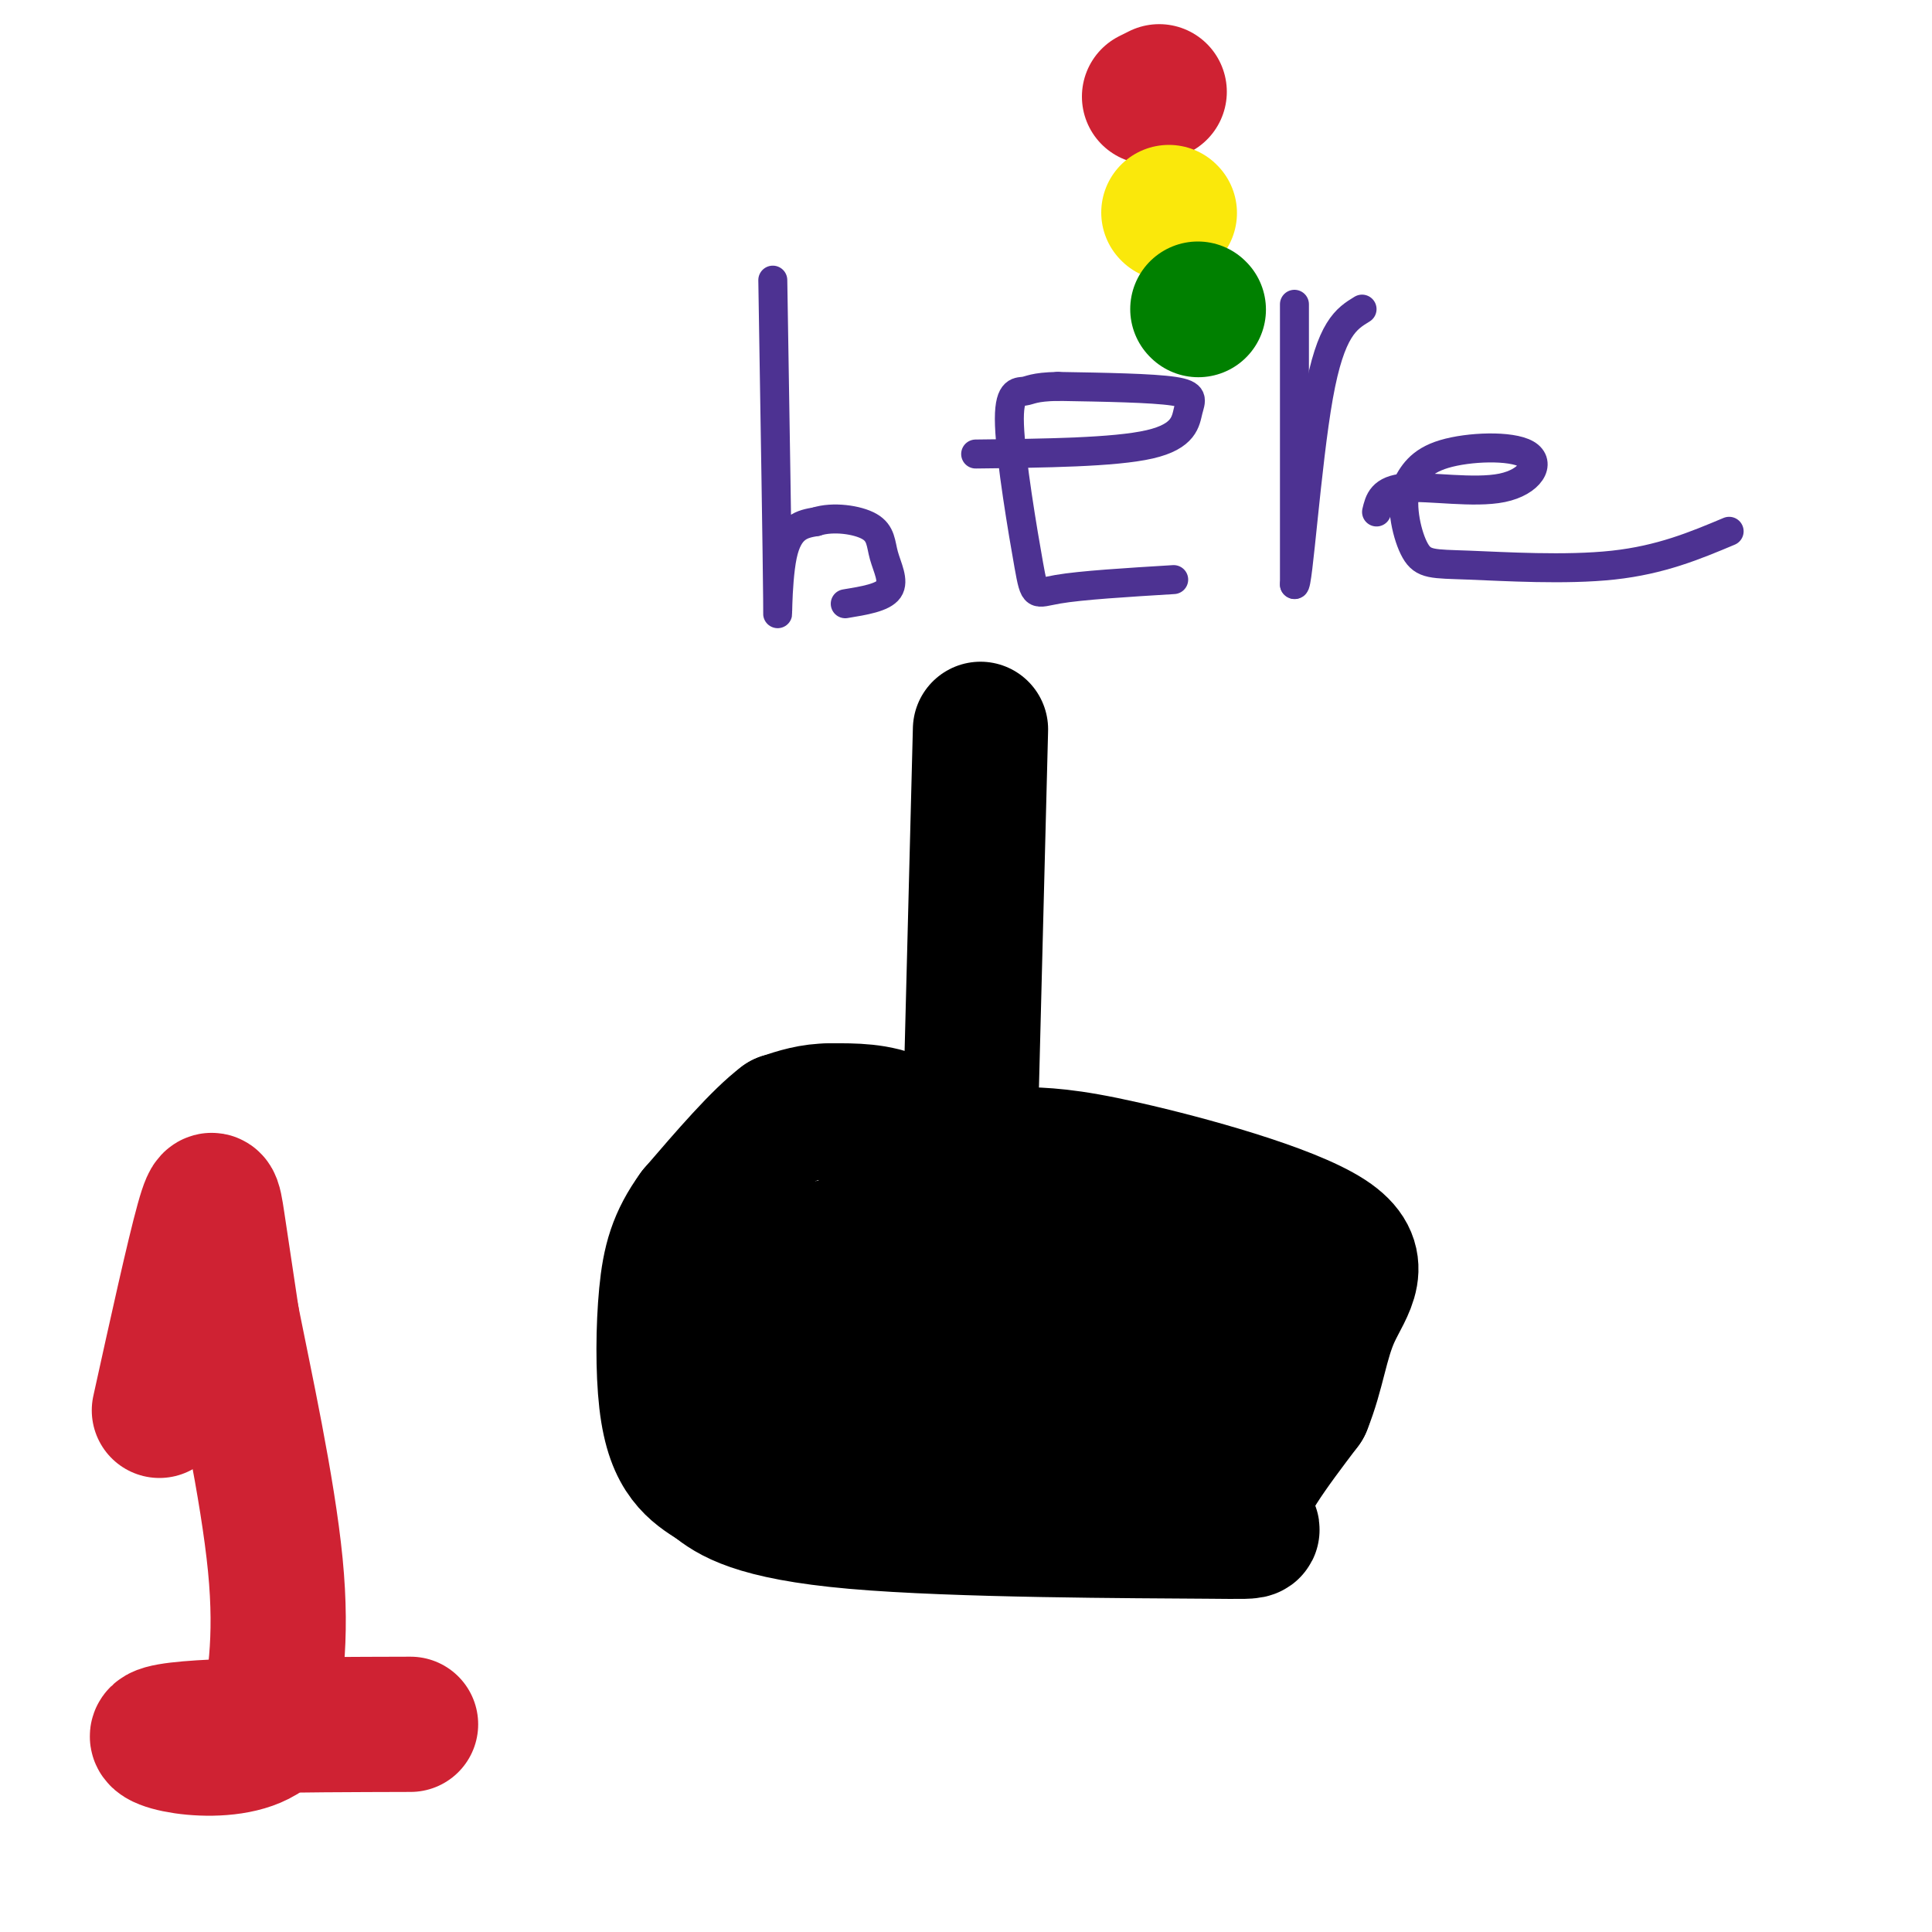 <svg viewBox='0 0 400 400' version='1.1' xmlns='http://www.w3.org/2000/svg' xmlns:xlink='http://www.w3.org/1999/xlink'><g fill='none' stroke='#000000' stroke-width='28' stroke-linecap='round' stroke-linejoin='round'><path d='M203,151c0.000,0.000 -2.000,78.000 -2,78'/><path d='M201,229c-0.833,16.000 -1.917,17.000 -3,18'/><path d='M198,247c-0.833,2.000 -1.417,-2.000 -2,-6'/><path d='M196,241c-1.911,-2.844 -5.689,-6.956 -10,-9c-4.311,-2.044 -9.156,-2.022 -14,-2'/><path d='M172,230c-4.000,0.000 -7.000,1.000 -10,2'/><path d='M162,232c-4.667,3.500 -11.333,11.250 -18,19'/><path d='M144,251c-4.099,5.632 -5.346,10.211 -6,17c-0.654,6.789 -0.715,15.789 0,22c0.715,6.211 2.204,9.632 4,12c1.796,2.368 3.898,3.684 6,5'/><path d='M148,307c3.142,2.470 7.997,6.147 29,8c21.003,1.853 58.155,1.884 73,2c14.845,0.116 7.384,0.319 7,-4c-0.384,-4.319 6.308,-13.159 13,-22'/><path d='M270,291c2.827,-6.952 3.393,-13.330 6,-19c2.607,-5.670 7.254,-10.630 -1,-16c-8.254,-5.370 -29.408,-11.151 -42,-14c-12.592,-2.849 -16.621,-2.767 -22,-3c-5.379,-0.233 -12.108,-0.781 -17,1c-4.892,1.781 -7.946,5.890 -11,10'/><path d='M183,250c-8.430,9.999 -24.006,29.998 -24,32c0.006,2.002 15.593,-13.993 27,-22c11.407,-8.007 18.634,-8.028 25,-8c6.366,0.028 11.872,0.104 15,0c3.128,-0.104 3.880,-0.389 7,2c3.120,2.389 8.609,7.451 13,13c4.391,5.549 7.683,11.585 9,16c1.317,4.415 0.658,7.207 0,10'/><path d='M255,293c0.228,2.420 0.799,3.470 0,5c-0.799,1.530 -2.969,3.539 -10,5c-7.031,1.461 -18.925,2.373 -32,0c-13.075,-2.373 -27.332,-8.031 -35,-11c-7.668,-2.969 -8.747,-3.249 -10,-6c-1.253,-2.751 -2.678,-7.972 -3,-11c-0.322,-3.028 0.460,-3.863 10,-6c9.540,-2.137 27.838,-5.575 39,-4c11.162,1.575 15.189,8.164 18,14c2.811,5.836 4.405,10.918 6,16'/><path d='M238,295c0.638,4.332 -0.768,7.161 -5,8c-4.232,0.839 -11.290,-0.313 -15,-1c-3.710,-0.687 -4.071,-0.908 -13,-6c-8.929,-5.092 -26.424,-15.056 -37,-22c-10.576,-6.944 -14.232,-10.870 -4,-14c10.232,-3.130 34.352,-5.466 51,-3c16.648,2.466 25.824,9.733 35,17'/><path d='M250,274c5.812,5.631 2.844,11.210 0,15c-2.844,3.790 -5.562,5.791 -12,7c-6.438,1.209 -16.596,1.628 -22,1c-5.404,-0.628 -6.056,-2.301 0,-9c6.056,-6.699 18.819,-18.425 27,-25c8.181,-6.575 11.779,-8.001 14,-8c2.221,0.001 3.063,1.429 -3,5c-6.063,3.571 -19.032,9.286 -32,15'/><path d='M222,275c-15.394,6.710 -37.879,15.984 -34,14c3.879,-1.984 34.121,-15.226 47,-21c12.879,-5.774 8.394,-4.078 8,0c-0.394,4.078 3.303,10.539 7,17'/><path d='M250,285c-12.000,4.667 -45.500,7.833 -79,11'/><path d='M171,296c-13.178,2.156 -6.622,2.044 -3,2c3.622,-0.044 4.311,-0.022 5,0'/><path d='M173,298c0.833,0.167 0.417,0.583 0,1'/></g>
<g fill='none' stroke='#4d3292' stroke-width='6' stroke-linecap='round' stroke-linejoin='round'><path d='M160,58c0.467,28.711 0.933,57.422 1,66c0.067,8.578 -0.267,-2.978 1,-9c1.267,-6.022 4.133,-6.511 7,-7'/><path d='M169,108c3.437,-1.118 8.530,-0.413 11,1c2.470,1.413 2.319,3.534 3,6c0.681,2.466 2.195,5.276 1,7c-1.195,1.724 -5.097,2.362 -9,3'/><path d='M202,94c14.363,-0.167 28.726,-0.333 36,-2c7.274,-1.667 7.458,-4.833 8,-7c0.542,-2.167 1.440,-3.333 -3,-4c-4.440,-0.667 -14.220,-0.833 -24,-1'/><path d='M219,80c-5.056,0.095 -5.697,0.832 -7,1c-1.303,0.168 -3.267,-0.233 -3,7c0.267,7.233 2.764,22.101 4,29c1.236,6.899 1.210,5.828 6,5c4.790,-0.828 14.395,-1.414 24,-2'/><path d='M268,63c0.000,0.000 0.000,58.000 0,58'/><path d='M268,121c0.711,1.156 2.489,-24.956 5,-39c2.511,-14.044 5.756,-16.022 9,-18'/><path d='M285,106c0.545,-2.314 1.091,-4.628 6,-5c4.909,-0.372 14.182,1.199 20,0c5.818,-1.199 8.182,-5.169 5,-7c-3.182,-1.831 -11.909,-1.523 -17,0c-5.091,1.523 -6.545,4.262 -8,7'/><path d='M291,101c-1.049,3.868 0.327,10.037 2,13c1.673,2.963 3.643,2.721 11,3c7.357,0.279 20.102,1.080 30,0c9.898,-1.080 16.949,-4.040 24,-7'/></g>
<g fill='none' stroke='#cf2233' stroke-width='28' stroke-linecap='round' stroke-linejoin='round'><path d='M240,19c0.000,0.000 -2.000,1.000 -2,1'/></g>
<g fill='none' stroke='#fae80b' stroke-width='28' stroke-linecap='round' stroke-linejoin='round'><path d='M242,44c0.000,0.000 0.100,0.100 0.1,0.1'/></g>
<g fill='none' stroke='#008000' stroke-width='28' stroke-linecap='round' stroke-linejoin='round'><path d='M248,64c0.000,0.000 0.100,0.100 0.1,0.1'/></g>
<g fill='none' stroke='#cf2233' stroke-width='28' stroke-linecap='round' stroke-linejoin='round'><path d='M33,292c3.533,-16.022 7.067,-32.044 9,-39c1.933,-6.956 2.267,-4.844 3,0c0.733,4.844 1.867,12.422 3,20'/><path d='M48,273c2.556,12.889 7.444,35.111 9,51c1.556,15.889 -0.222,25.444 -2,35'/><path d='M55,359c-7.511,5.533 -25.289,1.867 -22,0c3.289,-1.867 27.644,-1.933 52,-2'/></g>
</svg>